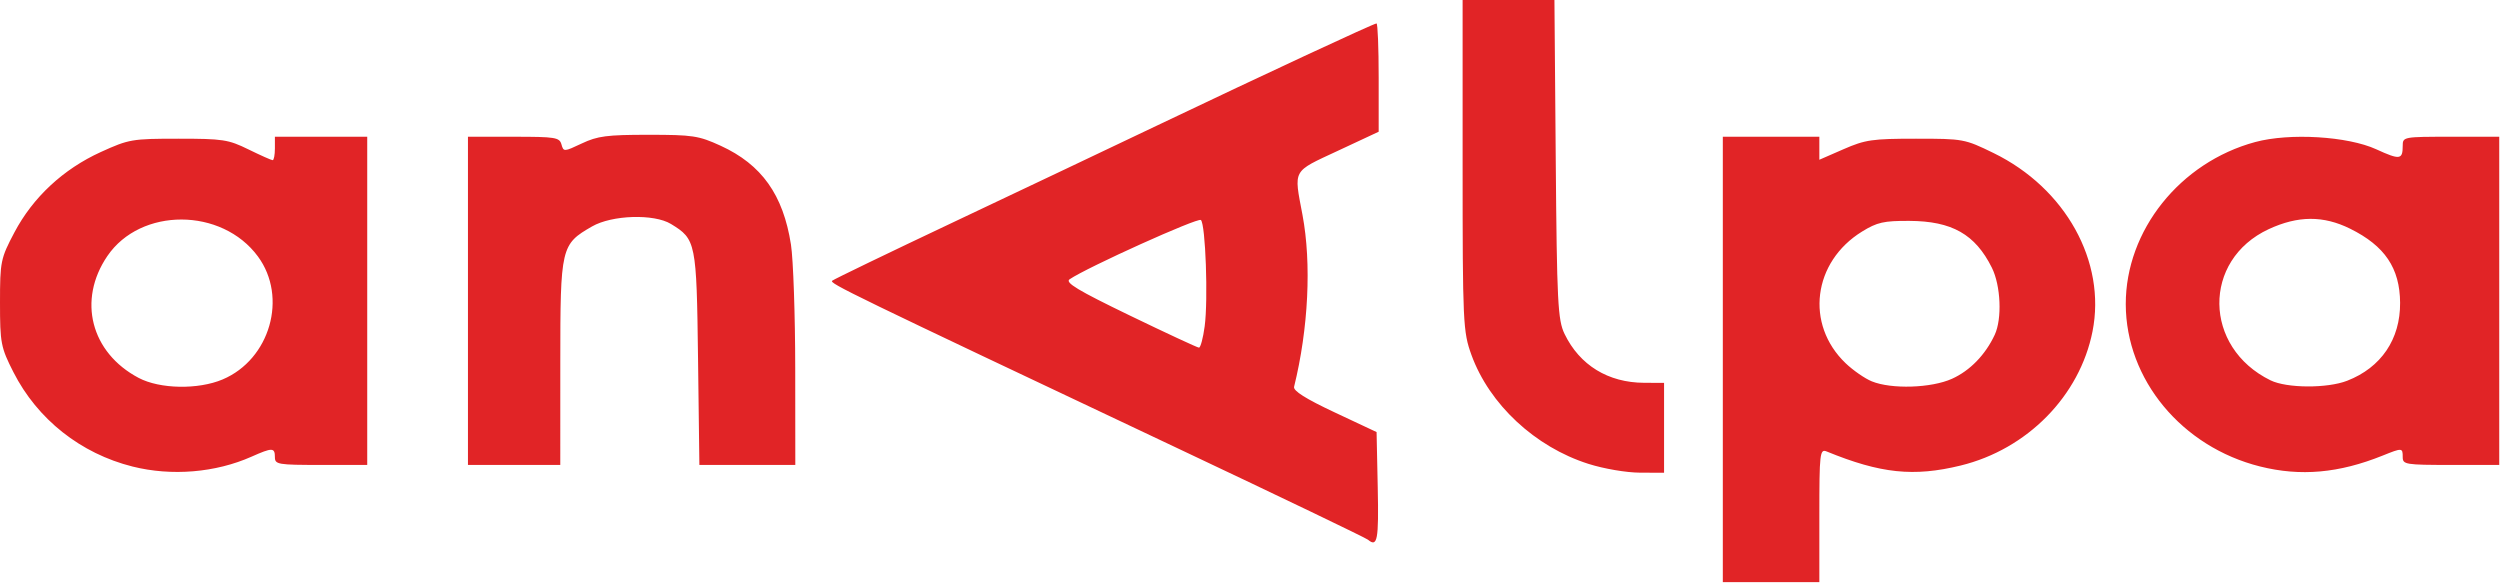 <svg xmlns="http://www.w3.org/2000/svg" width="823" height="192" viewBox="0 0 823 192" fill="none"><path d="M567.152 118.33V45.017H583.041H598.929V48.804V52.591L606.874 49.126C614.057 45.992 616.339 45.66 630.706 45.66C646.321 45.66 646.762 45.741 656.266 50.374C679.976 61.932 693.405 86.12 688.86 109.083C684.655 130.327 667.389 147.891 645.437 153.256C629.988 157.032 619.077 155.887 601.347 148.627C599.097 147.706 598.929 149.165 598.929 169.64V191.642H583.041H567.152V118.33ZM642.594 124.696C648.511 122.029 653.585 116.81 656.658 110.23C659.131 104.937 658.663 94.021 655.711 88.104C650.229 77.114 642.579 72.782 628.539 72.716C620.144 72.675 617.963 73.168 613.007 76.218C596.768 86.212 594.197 106.785 607.588 119.582C610.044 121.93 613.92 124.612 616.199 125.542C622.679 128.184 635.785 127.764 642.594 124.696ZM450.337 177.674C449.615 177.066 421.047 163.345 386.852 147.184C278.83 96.13 272.967 93.285 273.964 92.409C274.502 91.938 292.349 83.319 313.626 73.257C334.903 63.195 365.057 48.884 380.634 41.454C416.871 24.172 452.24 7.717 453.151 7.717C453.541 7.717 453.86 15.738 453.86 25.54V43.364L440.389 49.656C425.27 56.719 425.917 55.546 428.777 70.74C431.787 86.725 430.74 108.158 426.012 127.333C425.685 128.66 429.846 131.285 439.353 135.748L453.169 142.234L453.552 160.507C453.915 177.791 453.446 180.295 450.337 177.674ZM396.581 107.411C397.751 98.692 396.867 73.846 395.336 72.426C394.374 71.534 357.897 88.001 352.111 91.94C350.531 93.016 354.775 95.568 371.93 103.862C383.936 109.666 394.181 114.428 394.697 114.443C395.212 114.463 396.06 111.294 396.581 107.411ZM43.665 153.594C26.557 149.311 12.318 138.036 4.423 122.521C0.279 114.376 0 112.934 0 99.651C0 86.099 0.209 85.079 4.746 76.5C10.86 64.941 20.831 55.668 33.197 50.042C42.455 45.83 43.449 45.66 58.719 45.66C73.383 45.66 75.162 45.932 81.815 49.197C85.779 51.142 89.354 52.734 89.759 52.734C90.164 52.734 90.496 50.997 90.496 48.875V45.017H105.693H120.891V99.037V153.057H105.693C91.417 153.057 90.496 152.901 90.496 150.484C90.496 147.306 89.651 147.289 82.811 150.332C70.958 155.604 56.505 156.808 43.665 153.594ZM73.283 124.915C88.904 118.31 94.783 97.842 84.911 84.43C73.023 68.279 46.304 68.198 35.348 84.28C25.456 98.802 29.899 116.101 45.657 124.41C52.633 128.088 65.233 128.319 73.283 124.915ZM522.903 152.701C505.346 147.128 490.303 133.115 484.395 116.829C481.627 109.198 481.492 106.302 481.492 54.413V0H496.606H511.719L512.149 52.412C512.535 99.567 512.827 105.339 515.062 109.952C520.039 120.224 529.399 125.967 541.247 126.018L547.81 126.049V140.84V155.631L539.866 155.601C535.367 155.581 528.01 154.321 522.903 152.701ZM744.032 153.568C718.215 147.109 699.845 124.918 699.802 100.137C699.761 75.877 717.652 53.46 742.407 46.761C753.727 43.697 772.874 44.844 782.267 49.147C790.037 52.707 790.974 52.586 790.974 48.018C790.974 45.048 791.138 45.017 806.862 45.017H822.751V99.037V153.057H806.862C791.895 153.057 790.974 152.908 790.974 150.485C790.974 147.383 790.844 147.373 784.366 149.98C769.97 155.774 757.342 156.897 744.032 153.568ZM772.693 125.342C783.867 120.996 790.197 111.671 790.113 99.68C790.032 88.266 785.097 80.948 773.66 75.287C764.85 70.926 756.489 70.971 746.874 75.431C724.931 85.611 725.265 114.348 747.453 125.203C752.815 127.826 766.119 127.899 772.693 125.342ZM154.05 99.037V45.017H169.086C182.858 45.017 184.183 45.229 184.831 47.537C185.525 50.008 185.657 50.002 191.555 47.216C196.725 44.773 199.804 44.374 213.459 44.374C228.051 44.374 229.989 44.667 237.198 47.962C250.736 54.152 257.838 64.125 260.385 80.526C261.142 85.402 261.773 103.716 261.788 121.224L261.816 153.057H246.026H230.236L229.792 117.948C229.308 79.695 229.119 78.755 220.886 73.733C215.306 70.329 201.478 70.762 194.902 74.545C184.658 80.439 184.456 81.304 184.451 119.295L184.445 153.057H169.248H154.05L154.05 99.037Z" fill="#E12426"></path></svg>